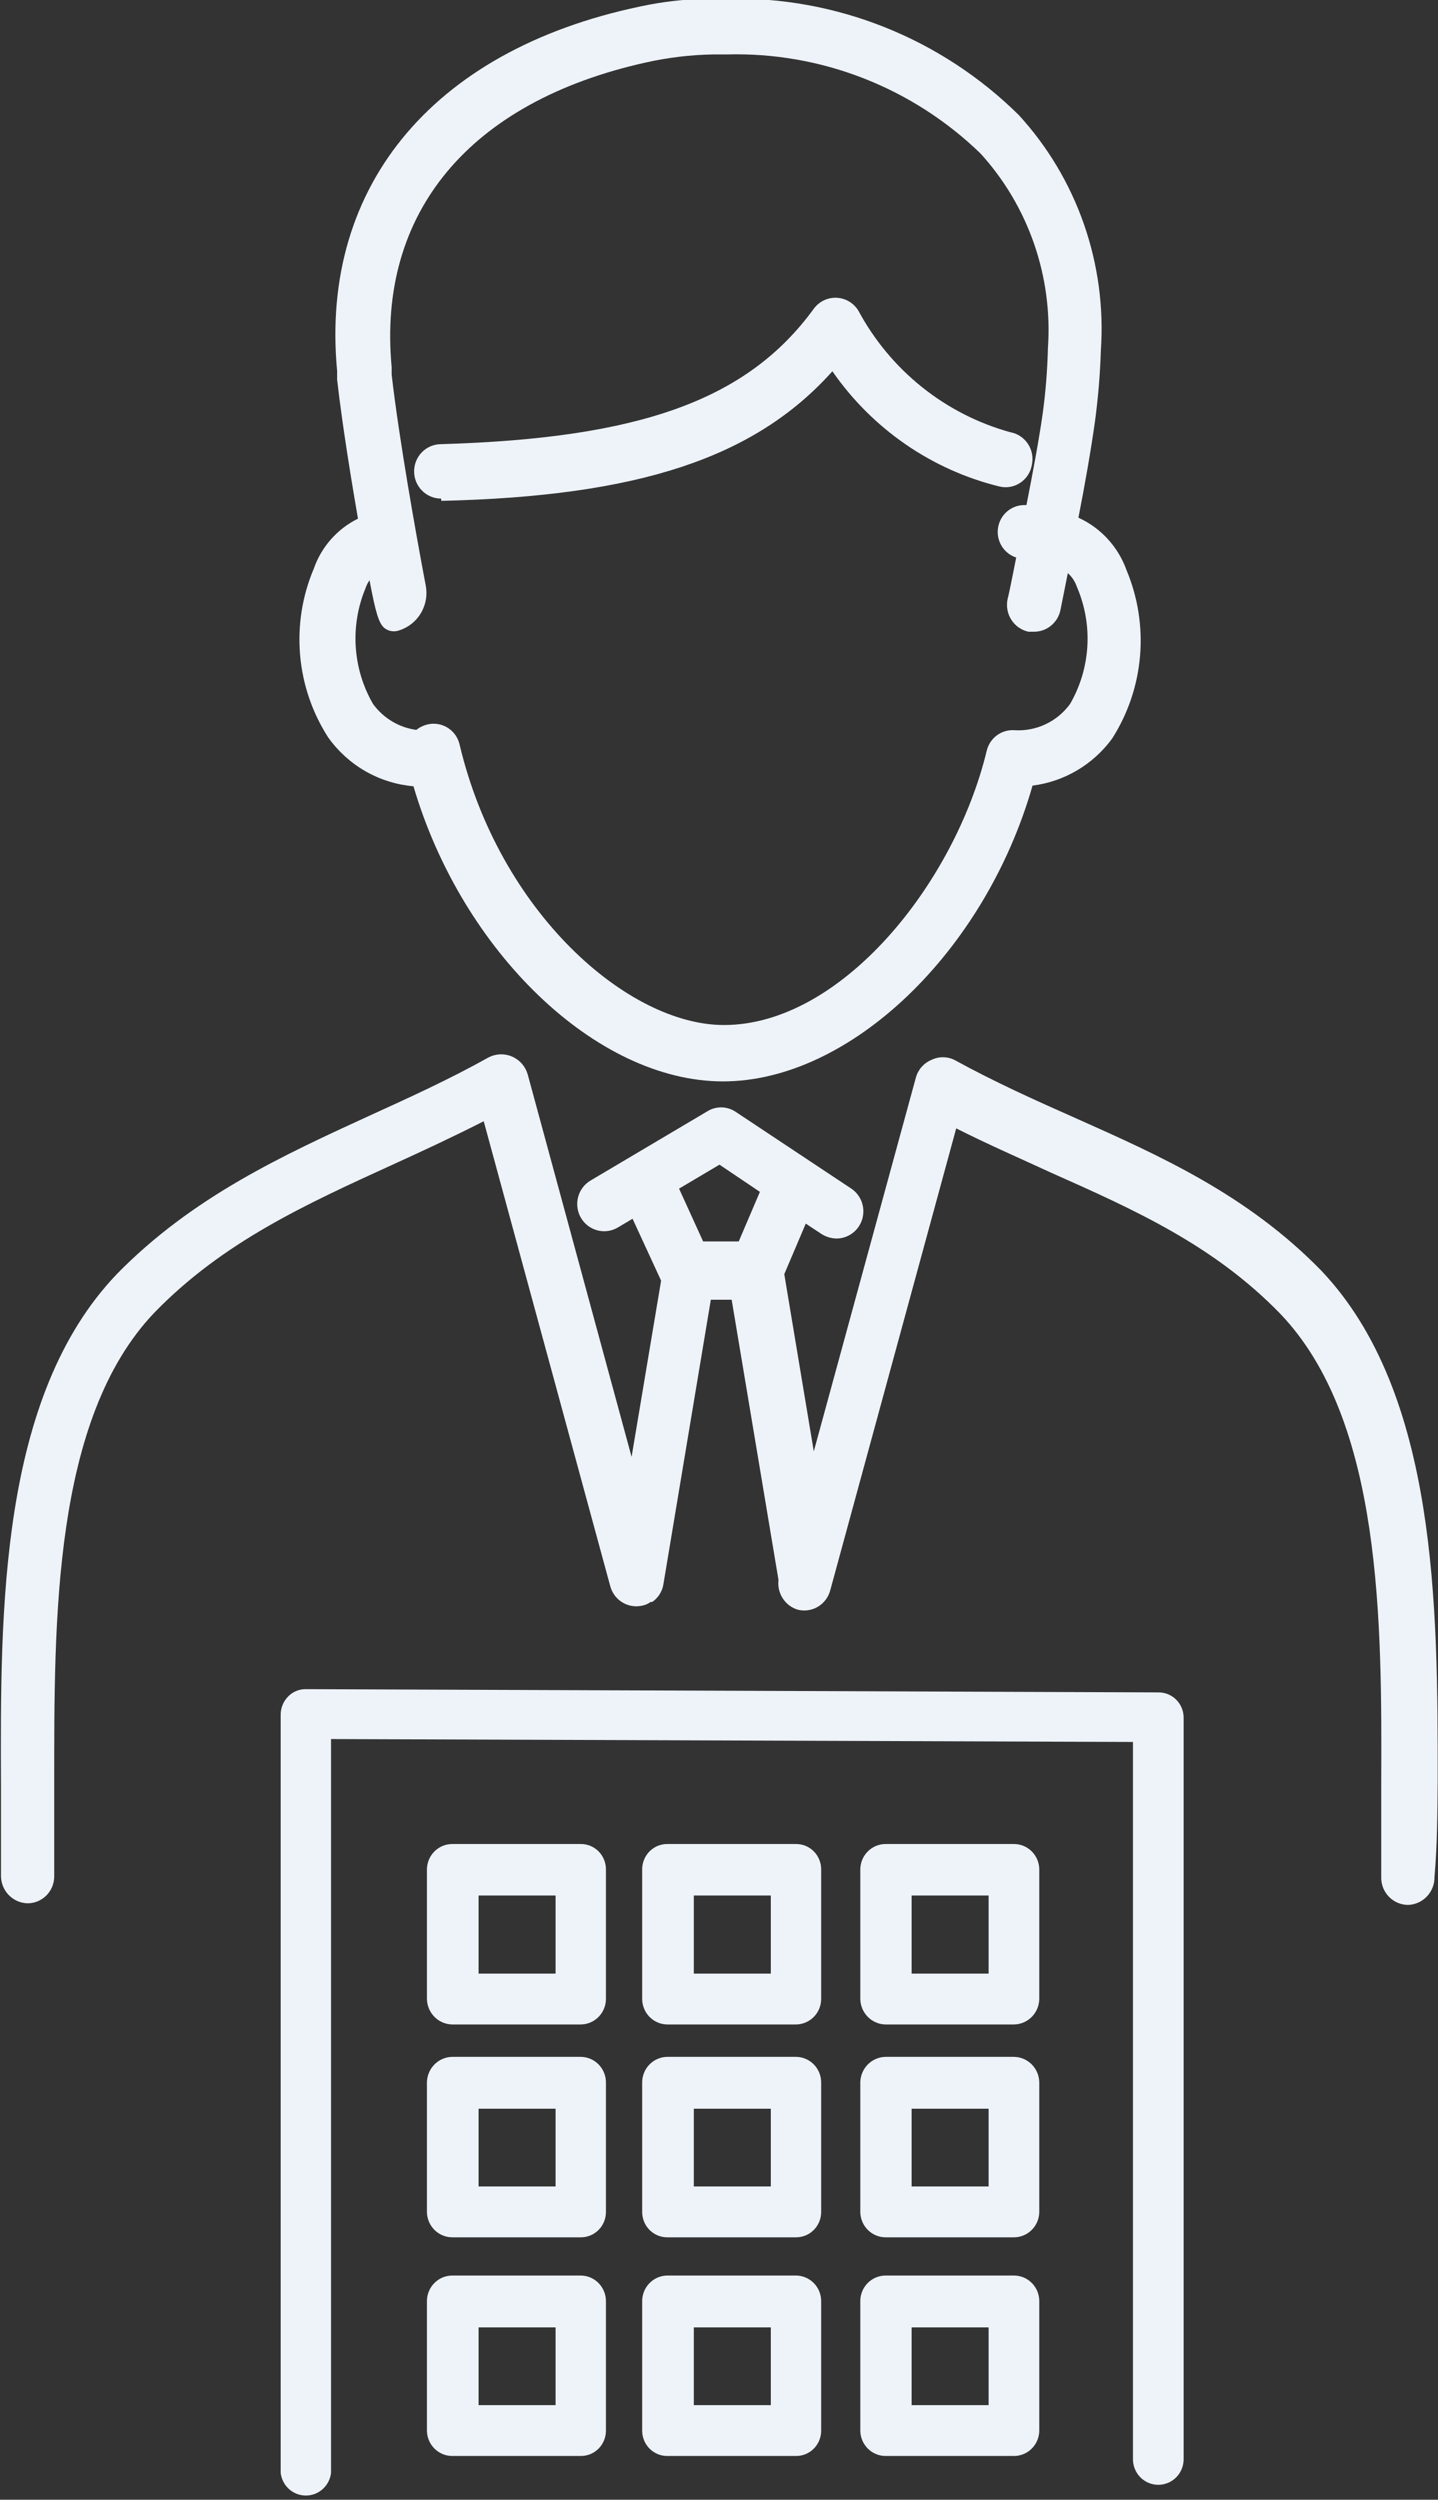 <svg width="164" height="285" viewBox="0 0 164 285" fill="none" xmlns="http://www.w3.org/2000/svg">
<rect x="0" y="0" width="164" height="285" fill="#333333" stroke="none"/>
<g clip-path="url(#clip0_674_1492)">
<path d="M132.064 192.955L34.864 192.586C34.489 192.581 34.117 192.654 33.771 192.8C33.425 192.946 33.111 193.162 32.851 193.435C32.583 193.707 32.372 194.03 32.228 194.385C32.083 194.74 32.008 195.12 32.01 195.504V281.934C32.09 282.647 32.427 283.305 32.956 283.783C33.486 284.26 34.172 284.525 34.882 284.525C35.592 284.525 36.278 284.26 36.808 283.783C37.337 283.305 37.675 282.647 37.754 281.934V198.274L129.211 198.606V280.383C129.211 281.157 129.514 281.899 130.056 282.447C130.598 282.994 131.333 283.301 132.099 283.301C132.866 283.301 133.603 282.994 134.145 282.447C134.687 281.899 134.99 281.157 134.99 280.383V195.873C134.995 195.485 134.923 195.1 134.777 194.742C134.631 194.383 134.416 194.058 134.143 193.785C133.87 193.513 133.544 193.299 133.187 193.156C132.83 193.014 132.448 192.945 132.064 192.955Z" fill="#EEF3F9"/>
<path d="M66.215 259.44H51.582C50.815 259.44 50.08 259.747 49.538 260.295C48.996 260.842 48.691 261.584 48.691 262.358V277.132C48.701 277.9 49.01 278.633 49.551 279.172C50.092 279.711 50.821 280.014 51.582 280.013H66.215C66.592 280.018 66.968 279.947 67.319 279.805C67.669 279.662 67.987 279.451 68.256 279.183C68.525 278.915 68.738 278.596 68.883 278.244C69.029 277.892 69.105 277.514 69.105 277.132V262.358C69.105 261.584 68.8 260.842 68.258 260.295C67.716 259.747 66.981 259.44 66.215 259.44ZM63.362 274.215H54.581V265.35H63.362V274.215Z" fill="#EEF3F9"/>
<path d="M66.215 234.508H51.582C50.818 234.518 50.089 234.828 49.549 235.374C49.009 235.919 48.701 236.655 48.691 237.426V252.2C48.701 252.968 49.01 253.701 49.551 254.24C50.092 254.78 50.821 255.082 51.582 255.082H66.215C66.592 255.086 66.968 255.015 67.319 254.873C67.669 254.73 67.987 254.519 68.256 254.251C68.525 253.983 68.738 253.664 68.883 253.312C69.029 252.96 69.105 252.582 69.105 252.2V237.426C69.105 236.652 68.8 235.91 68.258 235.363C67.716 234.815 66.981 234.508 66.215 234.508ZM63.362 249.283H54.581V240.418H63.362V249.283Z" fill="#EEF3F9"/>
<path d="M66.215 210.241H51.582C50.821 210.241 50.092 210.543 49.551 211.083C49.01 211.622 48.701 212.354 48.691 213.122V227.896C48.701 228.667 49.009 229.404 49.549 229.949C50.089 230.494 50.818 230.805 51.582 230.814H66.215C66.981 230.814 67.716 230.507 68.258 229.96C68.8 229.412 69.105 228.67 69.105 227.896V213.122C69.105 212.74 69.029 212.363 68.883 212.011C68.738 211.659 68.525 211.34 68.256 211.072C67.987 210.804 67.669 210.592 67.319 210.449C66.968 210.307 66.592 210.236 66.215 210.241ZM63.362 225.015H54.581V216.114H63.362V225.015Z" fill="#EEF3F9"/>
<path d="M90.761 259.44H76.129C75.362 259.44 74.627 259.747 74.085 260.295C73.543 260.842 73.238 261.584 73.238 262.358V277.132C73.238 277.514 73.314 277.892 73.46 278.244C73.606 278.596 73.818 278.915 74.087 279.183C74.356 279.451 74.674 279.662 75.025 279.805C75.375 279.947 75.751 280.018 76.129 280.013H90.761C91.139 280.018 91.515 279.947 91.865 279.805C92.216 279.662 92.534 279.451 92.803 279.183C93.072 278.915 93.284 278.596 93.43 278.244C93.576 277.892 93.652 277.514 93.652 277.132V262.358C93.652 261.584 93.347 260.842 92.805 260.295C92.263 259.747 91.528 259.44 90.761 259.44ZM87.909 274.215H79.128V265.35H87.909V274.215Z" fill="#EEF3F9"/>
<path d="M90.761 234.508H76.129C75.362 234.508 74.627 234.815 74.085 235.363C73.543 235.91 73.238 236.652 73.238 237.426V252.2C73.238 252.582 73.314 252.96 73.46 253.312C73.606 253.664 73.818 253.983 74.087 254.251C74.356 254.519 74.674 254.73 75.025 254.873C75.375 255.015 75.751 255.086 76.129 255.082H90.761C91.139 255.086 91.515 255.015 91.865 254.873C92.216 254.73 92.534 254.519 92.803 254.251C93.072 253.983 93.284 253.664 93.43 253.312C93.576 252.96 93.652 252.582 93.652 252.2V237.426C93.652 236.652 93.347 235.91 92.805 235.363C92.263 234.815 91.528 234.508 90.761 234.508ZM87.909 249.283H79.128V240.418H87.909V249.283Z" fill="#EEF3F9"/>
<path d="M90.761 210.241H76.129C75.751 210.236 75.375 210.307 75.025 210.449C74.674 210.592 74.356 210.804 74.087 211.072C73.818 211.34 73.606 211.659 73.46 212.011C73.314 212.363 73.238 212.74 73.238 213.122V227.896C73.238 228.67 73.543 229.412 74.085 229.96C74.627 230.507 75.362 230.814 76.129 230.814H90.761C91.528 230.814 92.263 230.507 92.805 229.96C93.347 229.412 93.652 228.67 93.652 227.896V213.122C93.652 212.74 93.576 212.363 93.43 212.011C93.284 211.659 93.072 211.34 92.803 211.072C92.534 210.804 92.216 210.592 91.865 210.449C91.515 210.307 91.139 210.236 90.761 210.241ZM87.909 225.015H79.128V216.114H87.909V225.015Z" fill="#EEF3F9"/>
<path d="M115.637 259.44H101.004C100.237 259.44 99.502 259.747 98.96 260.295C98.418 260.842 98.115 261.584 98.115 262.358V277.132C98.125 277.9 98.433 278.633 98.974 279.172C99.515 279.711 100.243 280.014 101.004 280.013H115.637C116.397 280.014 117.127 279.711 117.668 279.172C118.209 278.633 118.517 277.9 118.527 277.132V262.358C118.527 261.584 118.224 260.842 117.682 260.295C117.14 259.747 116.403 259.44 115.637 259.44ZM112.748 274.215H103.967V265.35H112.748V274.215Z" fill="#EEF3F9"/>
<path d="M115.637 234.508H101.004C100.24 234.518 99.511 234.828 98.971 235.374C98.431 235.919 98.125 236.655 98.115 237.426V252.2C98.125 252.968 98.433 253.701 98.974 254.24C99.515 254.78 100.243 255.082 101.004 255.082H115.637C116.397 255.082 117.127 254.78 117.668 254.24C118.209 253.701 118.517 252.968 118.527 252.2V237.426C118.517 236.655 118.211 235.919 117.671 235.374C117.131 234.828 116.4 234.518 115.637 234.508ZM112.748 249.283H103.967V240.418H112.748V249.283Z" fill="#EEF3F9"/>
<path d="M115.637 210.241H101.004C100.243 210.241 99.515 210.544 98.974 211.083C98.433 211.622 98.125 212.355 98.115 213.122V227.897C98.125 228.668 98.431 229.404 98.971 229.949C99.511 230.495 100.24 230.805 101.004 230.815H115.637C116.4 230.805 117.131 230.495 117.671 229.949C118.211 229.404 118.517 228.668 118.527 227.897V213.122C118.517 212.355 118.209 211.622 117.668 211.083C117.127 210.544 116.397 210.241 115.637 210.241ZM112.748 225.015H103.967V216.114H112.748V225.015Z" fill="#EEF3F9"/>
<path d="M47.155 89.644C52.679 108.444 67.97 123.293 82.457 123.293C96.943 123.293 112.344 108.518 117.758 89.57C119.551 89.344 121.279 88.752 122.839 87.831C124.398 86.91 125.756 85.68 126.831 84.214C128.635 81.391 129.729 78.165 130.016 74.817C130.303 71.47 129.775 68.102 128.478 65.007C128.007 63.69 127.279 62.481 126.336 61.453C125.393 60.425 124.256 59.599 122.99 59.024C123.722 55.33 124.454 51.12 124.893 47.943C125.248 45.284 125.468 42.609 125.552 39.928C125.884 35.049 125.224 30.154 123.614 25.543C122.003 20.931 119.476 16.701 116.187 13.112C111.797 8.779 106.594 5.374 100.884 3.097C95.174 0.82 89.07 -0.283 82.932 -0.148H81.067C78.735 -0.132 76.41 0.091 74.117 0.517C49.789 5.208 36.436 20.942 38.448 42.292V43.289C39.07 48.719 40.131 55.109 40.826 59.135C38.462 60.298 36.649 62.355 35.778 64.86C34.471 67.952 33.937 71.321 34.224 74.671C34.511 78.02 35.61 81.247 37.423 84.067C38.549 85.652 40.003 86.971 41.683 87.934C43.363 88.897 45.23 89.48 47.155 89.644ZM41.667 67.113C41.779 66.771 41.938 66.447 42.142 66.152C42.837 69.846 43.204 71.102 43.863 71.619C44.094 71.797 44.365 71.913 44.652 71.958C44.94 72.003 45.234 71.975 45.508 71.878C46.56 71.551 47.454 70.841 48.016 69.885C48.577 68.928 48.766 67.795 48.544 66.706C47.447 60.907 45.508 50.048 44.666 42.698V41.848C43.02 24.23 53.556 11.598 73.64 7.128C76.163 6.562 78.737 6.253 81.322 6.205H82.932C88.25 6.066 93.542 6.994 98.503 8.934C103.463 10.874 107.995 13.788 111.833 17.508C114.537 20.482 116.611 23.98 117.932 27.79C119.253 31.6 119.791 35.642 119.514 39.669C119.455 42.141 119.261 44.607 118.93 47.056C118.528 49.938 117.795 53.89 117.064 57.583H116.771C116.051 57.596 115.361 57.865 114.82 58.344C114.28 58.823 113.925 59.481 113.82 60.199C113.714 60.918 113.865 61.65 114.245 62.267C114.625 62.884 115.209 63.344 115.894 63.567C115.345 66.374 114.942 68.295 114.906 68.332C114.743 69.139 114.9 69.979 115.345 70.67C115.79 71.361 116.486 71.848 117.283 72.025H117.942C118.648 72.023 119.331 71.776 119.877 71.325C120.423 70.875 120.799 70.248 120.942 69.551L121.783 65.34C122.25 65.76 122.604 66.294 122.808 66.891C123.732 69.023 124.144 71.346 124.01 73.669C123.877 75.993 123.2 78.252 122.038 80.262C121.314 81.254 120.357 82.048 119.252 82.57C118.146 83.093 116.928 83.328 115.71 83.254C114.987 83.2 114.269 83.408 113.686 83.842C113.102 84.275 112.692 84.905 112.528 85.618C108.87 100.725 95.957 116.866 82.567 116.866C71.593 116.866 56.959 104.012 52.422 84.916C52.255 84.154 51.806 83.485 51.167 83.046C50.528 82.607 49.747 82.43 48.984 82.552C48.436 82.641 47.919 82.87 47.483 83.217C46.505 83.086 45.563 82.757 44.715 82.249C43.866 81.741 43.128 81.065 42.544 80.262C41.4 78.288 40.726 76.073 40.574 73.791C40.422 71.51 40.796 69.224 41.667 67.113Z" fill="#EEF3F9"/>
<path d="M50.338 57.104C72.69 56.587 86.043 52.265 94.932 42.329C99.498 48.916 106.288 53.591 114.028 55.478C114.432 55.569 114.851 55.576 115.258 55.497C115.665 55.419 116.052 55.256 116.394 55.021C116.737 54.786 117.03 54.482 117.252 54.129C117.474 53.776 117.621 53.38 117.686 52.967C117.77 52.559 117.773 52.138 117.693 51.729C117.613 51.32 117.452 50.931 117.22 50.587C116.987 50.242 116.69 49.948 116.343 49.722C115.995 49.496 115.606 49.344 115.199 49.273C111.54 48.26 108.12 46.511 105.146 44.131C102.173 41.751 99.707 38.789 97.896 35.422C97.632 34.99 97.268 34.63 96.835 34.373C96.402 34.117 95.913 33.971 95.411 33.949C94.909 33.927 94.41 34.03 93.957 34.248C93.504 34.466 93.109 34.793 92.81 35.2C85.201 45.653 72.909 49.975 50.301 50.64C49.486 50.64 48.705 50.967 48.129 51.548C47.553 52.13 47.228 52.92 47.228 53.742C47.228 54.565 47.553 55.355 48.129 55.936C48.705 56.518 49.486 56.845 50.301 56.845L50.338 57.104Z" fill="#EEF3F9"/>
<path d="M163.965 202.965C163.965 183.351 163.964 158.9 150.721 144.901C142.234 136.184 132.247 131.752 122.552 127.43C118.052 125.436 113.371 123.33 108.871 120.855C108.456 120.647 107.998 120.539 107.535 120.539C107.072 120.539 106.616 120.647 106.201 120.855C105.774 121.036 105.394 121.314 105.09 121.666C104.785 122.018 104.565 122.435 104.445 122.887L92.811 165.474L89.445 145.27L91.896 139.508L93.688 140.69C94.193 141.012 94.776 141.19 95.372 141.207C96.034 141.212 96.679 141 97.212 140.604C97.746 140.209 98.139 139.649 98.332 139.01C98.525 138.371 98.507 137.686 98.284 137.057C98.06 136.428 97.642 135.888 97.091 135.519L83.847 126.728C83.366 126.419 82.808 126.255 82.238 126.255C81.668 126.255 81.11 126.419 80.629 126.728L67.35 134.596C66.646 135.012 66.135 135.694 65.929 136.49C65.724 137.287 65.839 138.133 66.251 138.843C66.663 139.554 67.339 140.069 68.128 140.277C68.917 140.485 69.756 140.368 70.459 139.952L72.142 138.954L75.397 146.009L72.031 166.102L60.179 122.48C60.048 122.032 59.82 121.618 59.511 121.268C59.203 120.919 58.821 120.642 58.395 120.459C57.968 120.275 57.508 120.189 57.044 120.207C56.581 120.224 56.127 120.345 55.715 120.56C51.362 122.998 46.753 125.103 42.29 127.134C32.303 131.714 21.95 136.442 13.317 145.27C-0.072 159.269 0.038 183.721 0.111 203.334C0.111 207.027 0.111 210.721 0.111 213.824C0.101 214.644 0.408 215.436 0.968 216.029C1.529 216.623 2.298 216.972 3.11 217C3.509 217.005 3.905 216.931 4.275 216.781C4.645 216.632 4.983 216.41 5.268 216.128C5.553 215.847 5.781 215.512 5.938 215.142C6.095 214.772 6.178 214.374 6.183 213.971C6.183 210.61 6.183 207.064 6.183 203.334C6.183 184.866 6.001 161.781 17.634 149.629C25.426 141.614 34.828 137.329 44.778 132.786C48.18 131.234 51.692 129.609 55.167 127.836L69.618 180.914C69.84 181.676 70.343 182.323 71.024 182.721C71.704 183.12 72.511 183.24 73.276 183.056C73.606 182.988 73.918 182.85 74.191 182.65H74.373C74.71 182.423 74.998 182.129 75.218 181.786C75.438 181.443 75.587 181.058 75.654 180.655L81.068 148.188H83.445L88.786 180.138C88.697 180.88 88.872 181.63 89.281 182.252C89.69 182.875 90.306 183.331 91.017 183.536C91.788 183.718 92.599 183.593 93.281 183.188C93.962 182.782 94.461 182.126 94.676 181.357L109.053 128.649C112.712 130.496 116.37 132.084 119.808 133.672C129.356 137.92 138.393 141.946 146.002 149.776C157.672 161.965 157.598 184.977 157.525 203.519C157.525 207.212 157.525 210.906 157.525 214.156C157.544 214.966 157.876 215.737 158.451 216.303C159.025 216.869 159.795 217.185 160.598 217.185C161.41 217.156 162.179 216.807 162.739 216.214C163.3 215.62 163.609 214.829 163.599 214.008C163.928 210.204 163.928 206.695 163.965 202.965ZM82.056 132.786L86.664 135.888L84.251 141.54H80.189L77.445 135.519L82.056 132.786Z" fill="#EEF3F9"/>
</g>
<defs>
<clipPath id="clip0_674_1492">
<rect width="164" height="285" fill="white"/>
</clipPath>
</defs>
</svg>
